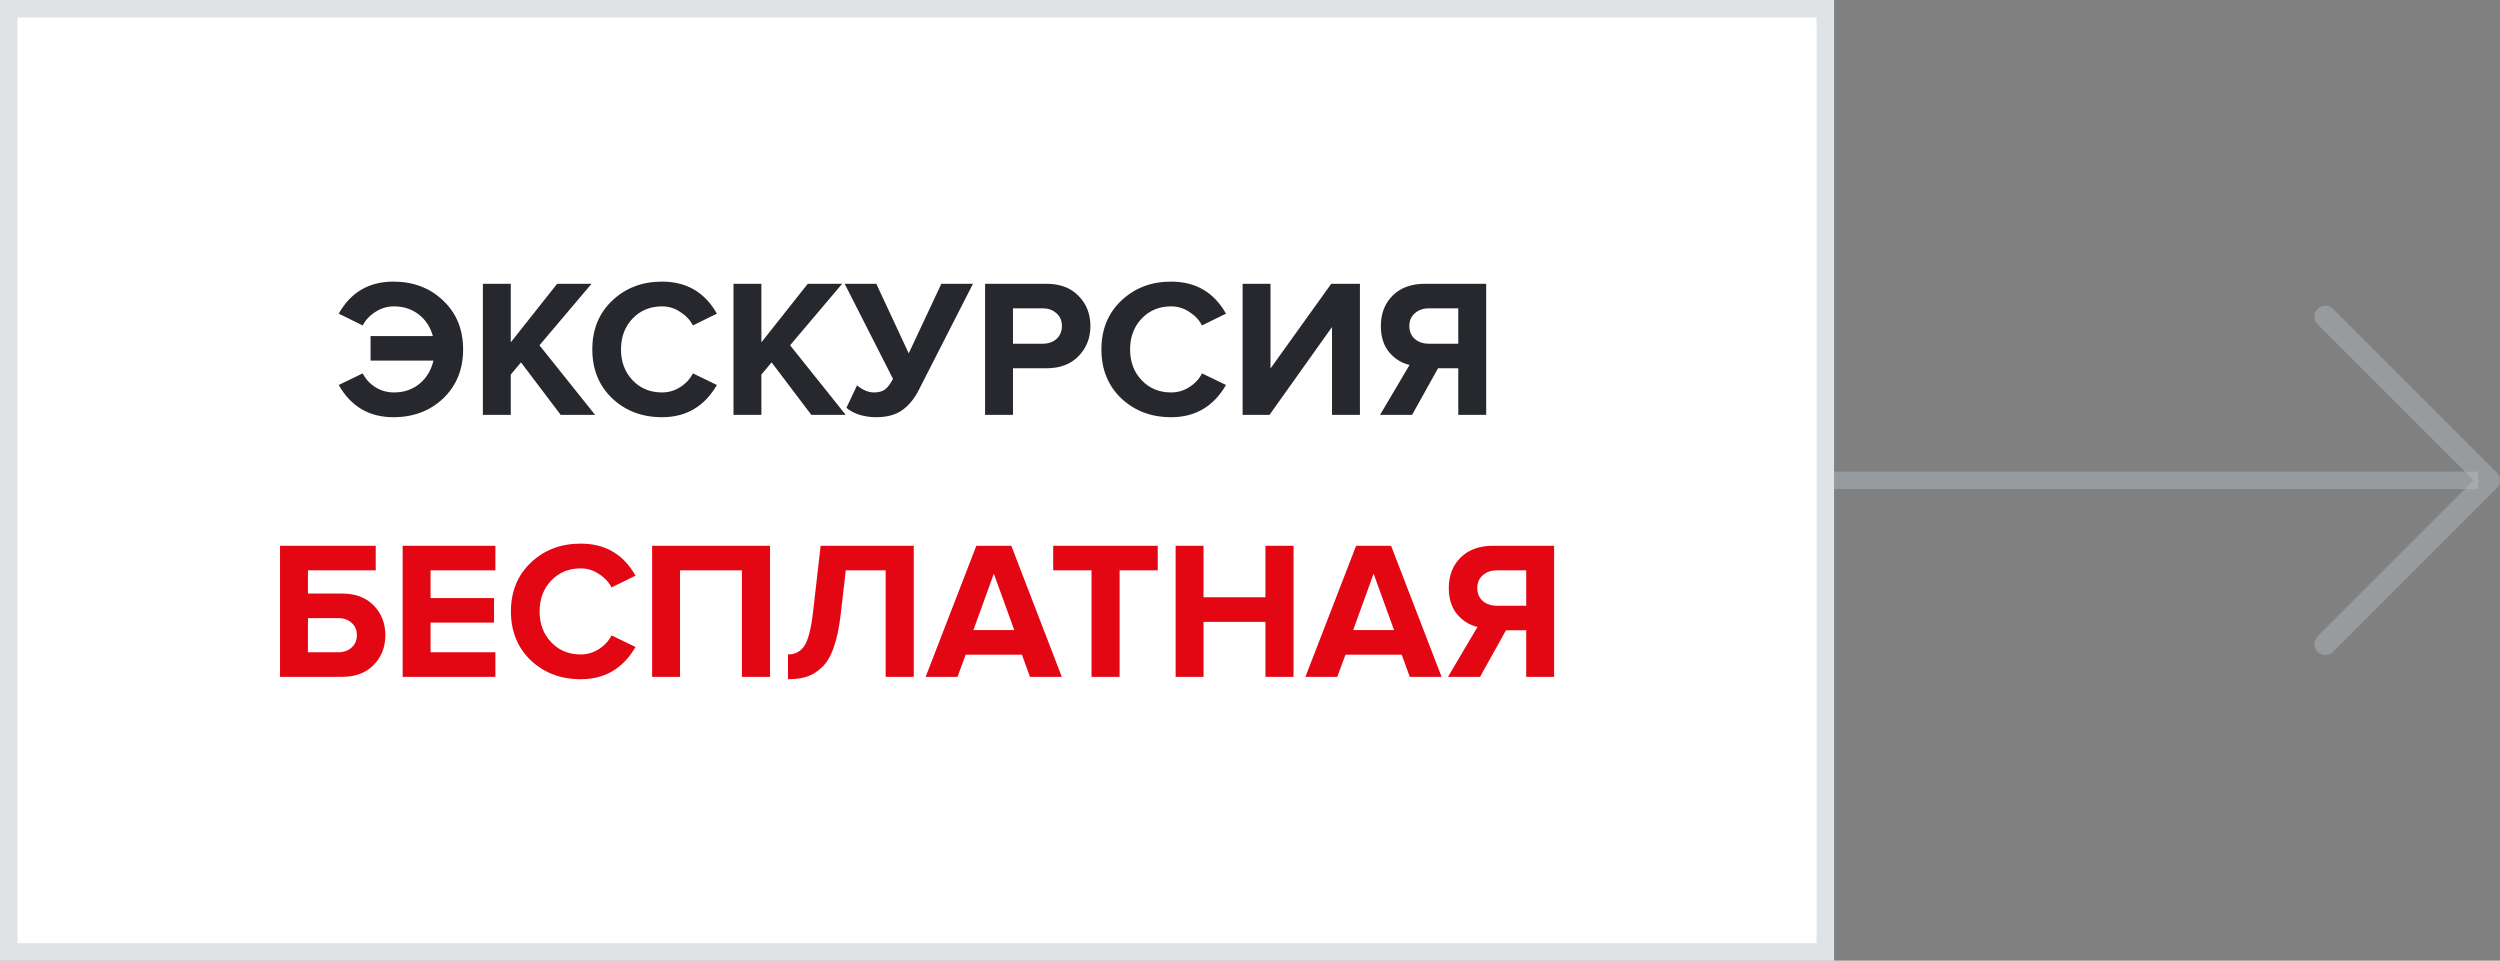 <svg width="229" height="88" viewBox="0 0 229 88" fill="none" xmlns="http://www.w3.org/2000/svg">
<rect x="0" y="0" width="229" height="88" fill="#808080" stroke="none"/>
<rect width="168" height="88" fill="white"/>
<rect x="0.8" y="0.8" width="166.4" height="86.4" stroke="#B9C0C7" stroke-opacity="0.43" stroke-width="1.6"/>
<path d="M36.032 38.216C33.812 38.216 32.144 37.232 31.027 35.264L33.224 34.202C33.487 34.718 33.871 35.138 34.376 35.462C34.892 35.786 35.462 35.948 36.086 35.948C36.998 35.948 37.778 35.684 38.425 35.156C39.074 34.616 39.499 33.908 39.703 33.032H33.944V30.782H39.65C39.422 29.954 38.989 29.294 38.353 28.802C37.718 28.31 36.962 28.064 36.086 28.064C35.474 28.064 34.91 28.232 34.394 28.568C33.877 28.892 33.487 29.306 33.224 29.81L31.027 28.73C32.132 26.774 33.8 25.796 36.032 25.796C37.867 25.796 39.392 26.378 40.603 27.542C41.816 28.694 42.422 30.182 42.422 32.006C42.422 33.83 41.816 35.324 40.603 36.488C39.392 37.64 37.867 38.216 36.032 38.216ZM54.509 38H51.359L47.723 33.194L46.787 34.31V38H44.231V25.994H46.787V31.358L51.035 25.994H54.185L49.415 31.628L54.509 38ZM60.645 38.216C58.821 38.216 57.297 37.64 56.073 36.488C54.861 35.324 54.255 33.83 54.255 32.006C54.255 30.182 54.861 28.694 56.073 27.542C57.297 26.378 58.821 25.796 60.645 25.796C62.889 25.796 64.563 26.774 65.667 28.73L63.471 29.81C63.207 29.306 62.817 28.892 62.301 28.568C61.797 28.232 61.245 28.064 60.645 28.064C59.553 28.064 58.653 28.436 57.945 29.18C57.237 29.924 56.883 30.866 56.883 32.006C56.883 33.146 57.237 34.088 57.945 34.832C58.653 35.576 59.553 35.948 60.645 35.948C61.245 35.948 61.797 35.786 62.301 35.462C62.817 35.138 63.207 34.718 63.471 34.202L65.667 35.264C64.527 37.232 62.853 38.216 60.645 38.216ZM77.466 38H74.316L70.68 33.194L69.744 34.31V38H67.188V25.994H69.744V31.358L73.992 25.994H77.142L72.372 31.628L77.466 38ZM80.251 38.216C79.711 38.216 79.189 38.138 78.685 37.982C78.193 37.814 77.809 37.604 77.533 37.352L78.505 35.3C79.033 35.732 79.549 35.948 80.053 35.948C80.485 35.948 80.821 35.858 81.061 35.678C81.313 35.486 81.559 35.162 81.799 34.706L77.371 25.994H80.269L83.239 32.366L86.227 25.994H89.125L84.175 35.696C83.767 36.512 83.257 37.136 82.645 37.568C82.045 38 81.247 38.216 80.251 38.216ZM92.789 38H90.233V25.994H95.849C97.109 25.994 98.093 26.366 98.801 27.11C99.521 27.842 99.881 28.76 99.881 29.864C99.881 30.956 99.521 31.874 98.801 32.618C98.081 33.362 97.097 33.734 95.849 33.734H92.789V38ZM95.507 31.484C96.023 31.484 96.443 31.34 96.767 31.052C97.103 30.752 97.271 30.356 97.271 29.864C97.271 29.372 97.103 28.982 96.767 28.694C96.443 28.394 96.023 28.244 95.507 28.244H92.789V31.484H95.507ZM107.279 38.216C105.455 38.216 103.931 37.64 102.707 36.488C101.495 35.324 100.889 33.83 100.889 32.006C100.889 30.182 101.495 28.694 102.707 27.542C103.931 26.378 105.455 25.796 107.279 25.796C109.523 25.796 111.197 26.774 112.301 28.73L110.105 29.81C109.841 29.306 109.451 28.892 108.935 28.568C108.431 28.232 107.879 28.064 107.279 28.064C106.187 28.064 105.287 28.436 104.579 29.18C103.871 29.924 103.517 30.866 103.517 32.006C103.517 33.146 103.871 34.088 104.579 34.832C105.287 35.576 106.187 35.948 107.279 35.948C107.879 35.948 108.431 35.786 108.935 35.462C109.451 35.138 109.841 34.718 110.105 34.202L112.301 35.264C111.161 37.232 109.487 38.216 107.279 38.216ZM116.289 38H113.823V25.994H116.379V33.752L121.941 25.994H124.569V38H122.013V29.954L116.289 38ZM129.348 38H126.414L129.114 33.428C128.382 33.26 127.758 32.87 127.242 32.258C126.738 31.646 126.486 30.848 126.486 29.864C126.486 28.724 126.846 27.794 127.566 27.074C128.298 26.354 129.282 25.994 130.518 25.994H136.134V38H133.578V33.734H131.724L129.348 38ZM130.896 31.484H133.578V28.244H130.896C130.368 28.244 129.936 28.394 129.6 28.694C129.264 28.982 129.096 29.372 129.096 29.864C129.096 30.356 129.264 30.752 129.6 31.052C129.936 31.34 130.368 31.484 130.896 31.484Z" fill="#26282D"/>
<path d="M25.651 49.994H34.417V52.244H28.207V54.368H31.321C32.557 54.368 33.529 54.734 34.237 55.466C34.945 56.198 35.299 57.104 35.299 58.184C35.299 59.264 34.945 60.17 34.237 60.902C33.529 61.634 32.557 62 31.321 62H25.651V49.994ZM30.979 56.618H28.207V59.75H30.979C31.483 59.75 31.891 59.606 32.203 59.318C32.527 59.03 32.689 58.652 32.689 58.184C32.689 57.704 32.527 57.326 32.203 57.05C31.891 56.762 31.483 56.618 30.979 56.618ZM45.379 62H36.883V49.994H45.379V52.244H39.439V54.782H45.253V57.032H39.439V59.75H45.379V62ZM53.191 62.216C51.367 62.216 49.843 61.64 48.62 60.488C47.407 59.324 46.801 57.83 46.801 56.006C46.801 54.182 47.407 52.694 48.62 51.542C49.843 50.378 51.367 49.796 53.191 49.796C55.435 49.796 57.109 50.774 58.214 52.73L56.017 53.81C55.754 53.306 55.364 52.892 54.847 52.568C54.343 52.232 53.791 52.064 53.191 52.064C52.099 52.064 51.2 52.436 50.492 53.18C49.783 53.924 49.429 54.866 49.429 56.006C49.429 57.146 49.783 58.088 50.492 58.832C51.2 59.576 52.099 59.948 53.191 59.948C53.791 59.948 54.343 59.786 54.847 59.462C55.364 59.138 55.754 58.718 56.017 58.202L58.214 59.264C57.074 61.232 55.4 62.216 53.191 62.216ZM70.535 62H67.961V52.244H62.291V62H59.735V49.994H70.535V62ZM72.181 62.216V59.948C72.829 59.948 73.327 59.69 73.675 59.174C74.023 58.646 74.287 57.632 74.467 56.132L75.169 49.994H83.701V62H81.127V52.244H77.473L77.005 56.312C76.861 57.524 76.645 58.532 76.357 59.336C76.081 60.128 75.721 60.728 75.277 61.136C74.845 61.544 74.389 61.826 73.909 61.982C73.429 62.138 72.853 62.216 72.181 62.216ZM97.263 62H94.347L93.609 59.966H88.461L87.705 62H84.789L89.433 49.994H92.637L97.263 62ZM92.907 57.716L91.035 52.55L89.163 57.716H92.907ZM102.557 62H99.983V52.244H96.473V49.994H106.049V52.244H102.557V62ZM118.488 62H115.914V56.96H110.244V62H107.688V49.994H110.244V54.71H115.914V49.994H118.488V62ZM132.05 62H129.134L128.396 59.966H123.248L122.492 62H119.576L124.22 49.994H127.424L132.05 62ZM127.694 57.716L125.822 52.55L123.95 57.716H127.694ZM135.571 62H132.637L135.337 57.428C134.605 57.26 133.981 56.87 133.465 56.258C132.961 55.646 132.709 54.848 132.709 53.864C132.709 52.724 133.069 51.794 133.789 51.074C134.521 50.354 135.505 49.994 136.741 49.994H142.357V62H139.801V57.734H137.947L135.571 62ZM137.119 55.484H139.801V52.244H137.119C136.591 52.244 136.159 52.394 135.823 52.694C135.487 52.982 135.319 53.372 135.319 53.864C135.319 54.356 135.487 54.752 135.823 55.052C136.159 55.34 136.591 55.484 137.119 55.484Z" fill="#E30613"/>
<path d="M168 44H170.471H227" stroke="#B9C0C7" stroke-opacity="0.43" stroke-width="1.6"/>
<path d="M213 29L228 44L213 59" stroke="#B9C0C7" stroke-opacity="0.43" stroke-width="2" stroke-linecap="round" stroke-linejoin="round"/>
</svg>
